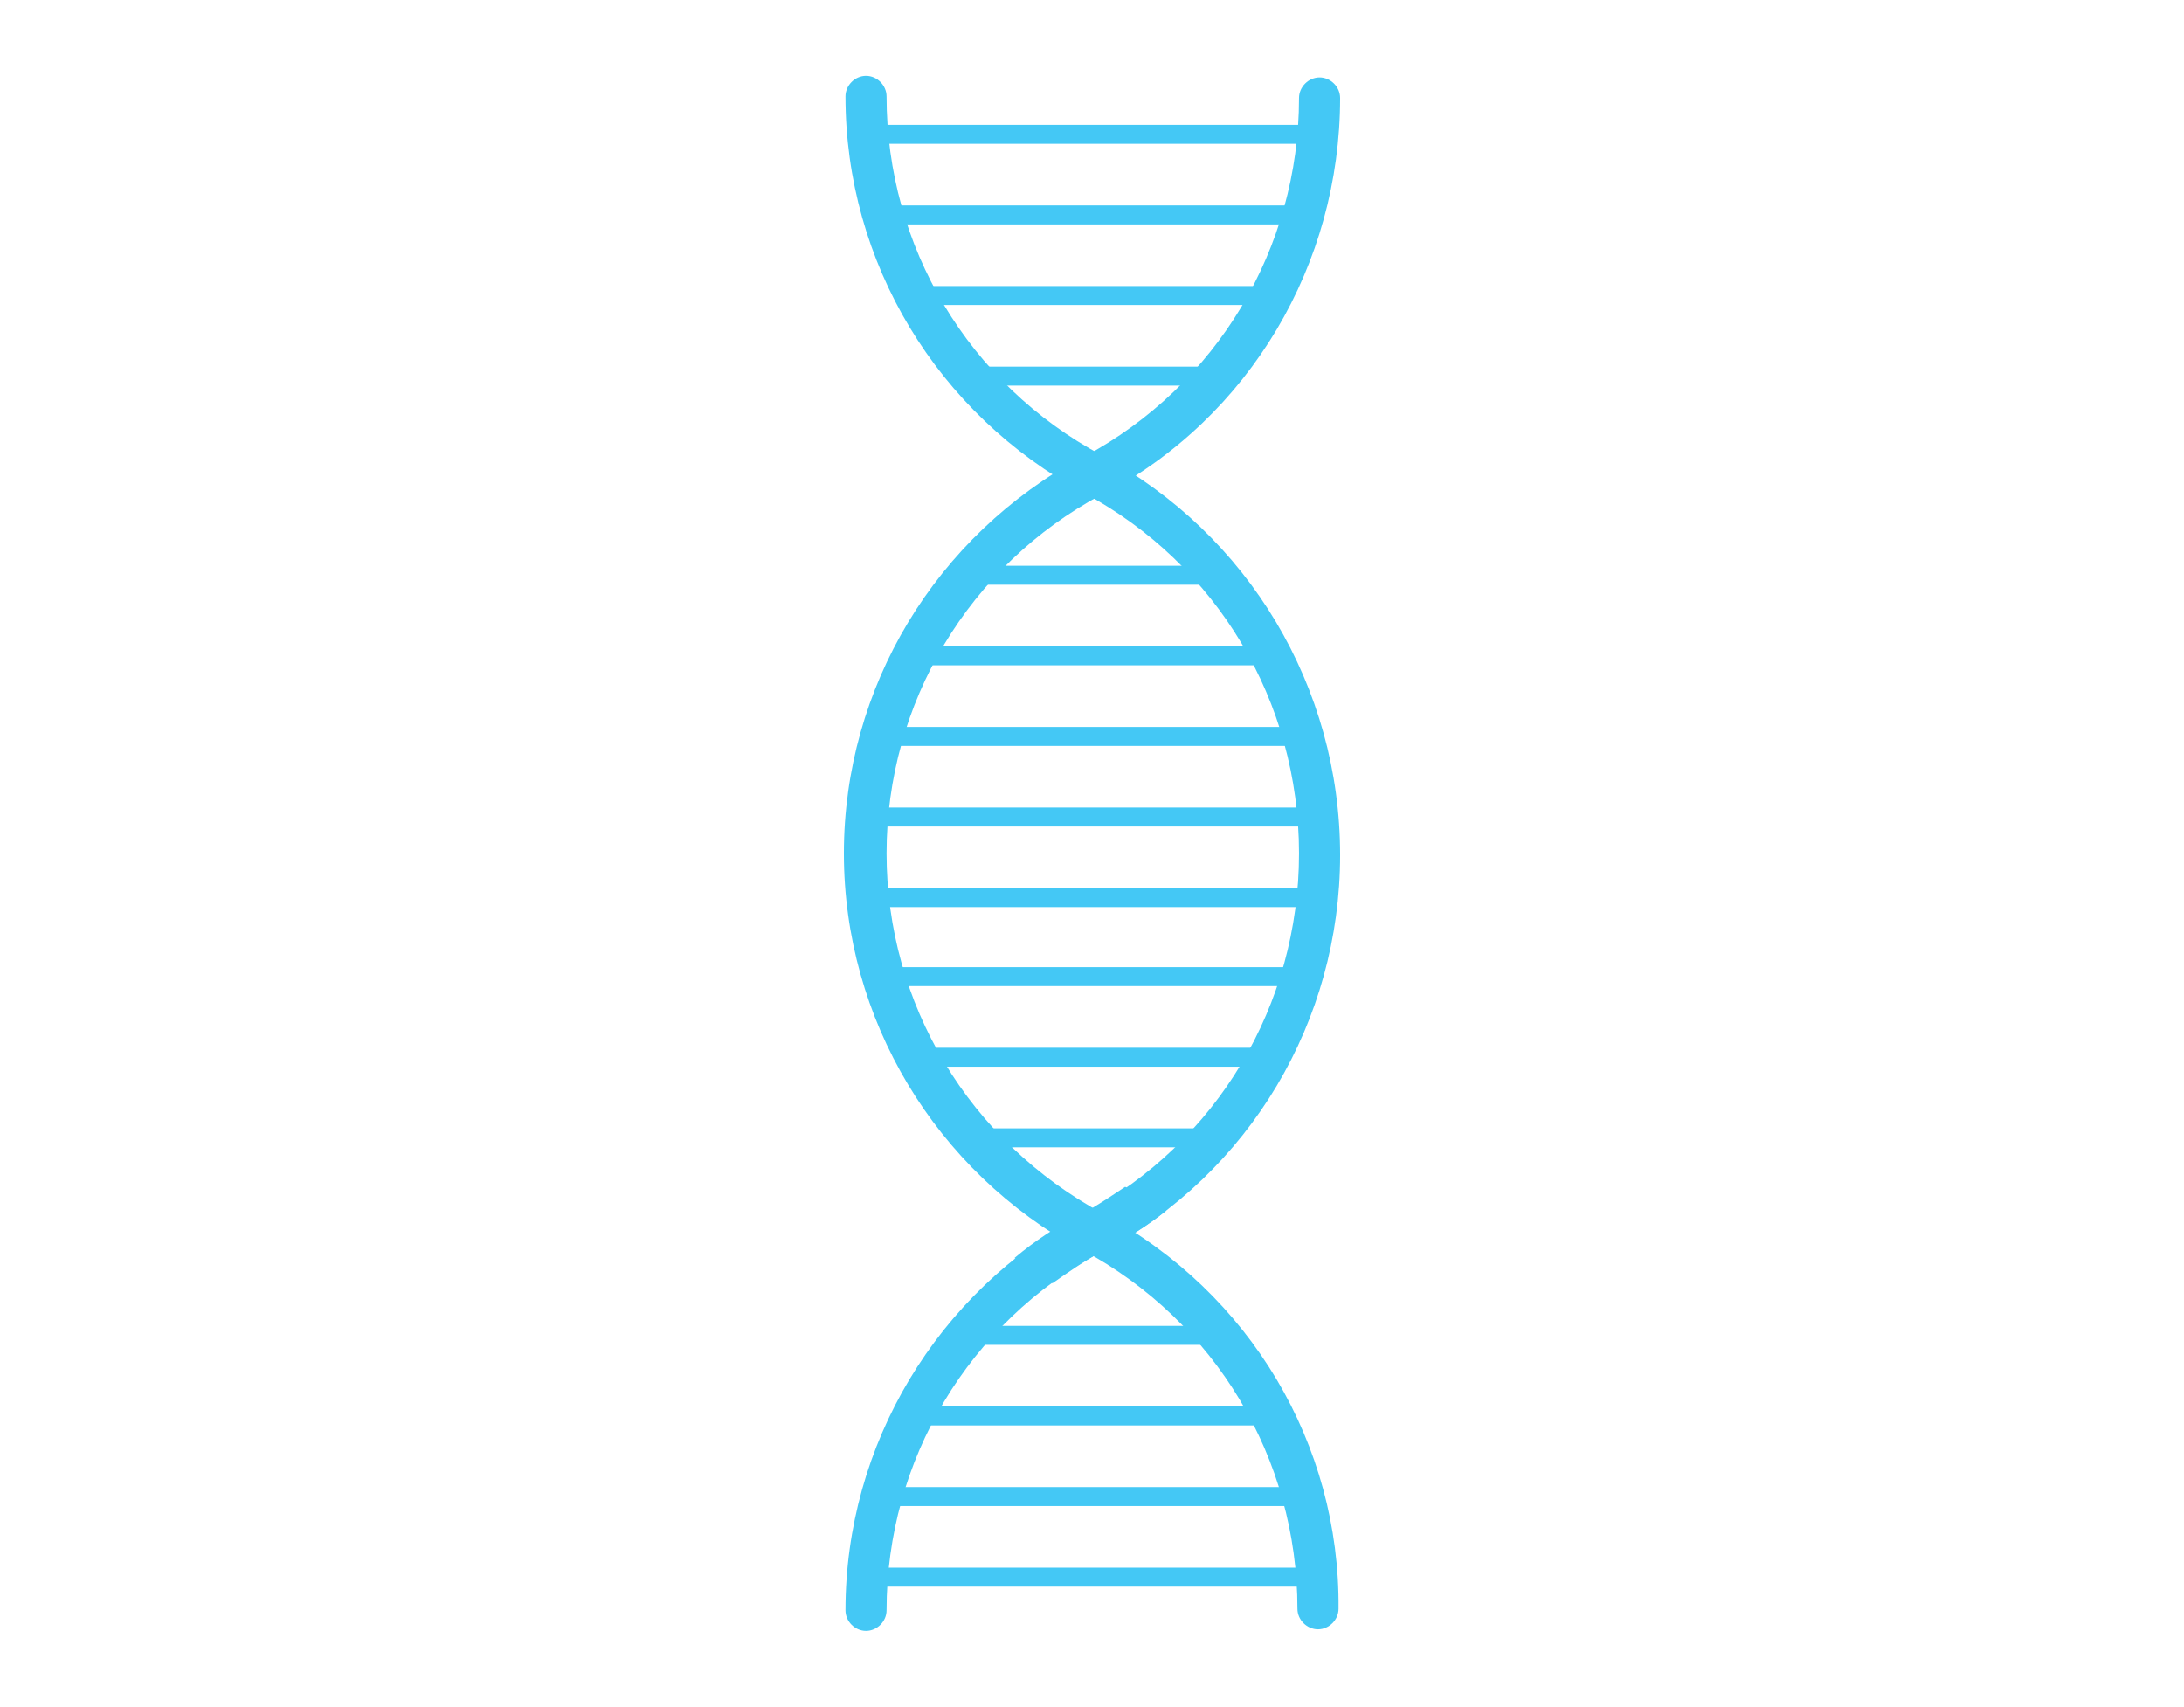 <?xml version="1.0" encoding="utf-8"?>
<!-- Generator: Adobe Illustrator 16.0.0, SVG Export Plug-In . SVG Version: 6.00 Build 0)  -->
<!DOCTYPE svg PUBLIC "-//W3C//DTD SVG 1.1//EN" "http://www.w3.org/Graphics/SVG/1.1/DTD/svg11.dtd">
<svg version="1.1" xmlns="http://www.w3.org/2000/svg" xmlns:xlink="http://www.w3.org/1999/xlink" x="0px" y="0px" width="138.2px"
	 height="108px" viewBox="0 0 138.2 108" style="enable-background:new 0 0 138.2 108;" xml:space="preserve">
<style type="text/css">
<![CDATA[
	.st0{fill:#44C8F5;stroke:#44C8F5;stroke-width:0.221;stroke-miterlimit:10;}
	.st1{fill:#82D4F1;}
	.st2{fill-rule:evenodd;clip-rule:evenodd;fill:#44C8F5;}
	.st3{fill:#93D0AA;stroke:#FFE96B;stroke-width:1.013;stroke-miterlimit:10;}
	.st4{fill:#44C8F5;stroke:#44C8F5;stroke-width:3.940800e-02;stroke-miterlimit:10;}
	.st5{fill:#F04E5D;}
	.st6{fill:#44C8F5;stroke:#44C8F5;stroke-width:6.394500e-02;stroke-miterlimit:10;}
	.st7{clip-path:url(#SVGID_2_);}
	.st8{fill:none;stroke:#44C8F5;stroke-miterlimit:10;}
	.st9{fill:#44C8F5;stroke:#44C8F5;stroke-width:5.877400e-02;stroke-miterlimit:10;}
	.st10{fill-rule:evenodd;clip-rule:evenodd;}
	.st11{fill:#FFCD03;}
	.st12{fill:#FFFFFF;}
	.st13{fill:none;stroke:#C7C8CA;stroke-width:0.75;stroke-miterlimit:10;}
	.st14{fill-rule:evenodd;clip-rule:evenodd;fill:#44C8F5;stroke:#44C8F5;stroke-width:0.221;stroke-miterlimit:10;}
	.st15{fill-rule:evenodd;clip-rule:evenodd;fill:#FFFFFF;}
	.st16{fill:#44C8F5;stroke:#44C8F5;stroke-width:0.392;stroke-miterlimit:10;}
	.st17{fill:#44C8F5;stroke:#44C8F5;stroke-width:3.459600e-02;stroke-miterlimit:10;}
	.st18{fill:#44C8F5;stroke:#44C8F5;stroke-width:3.118600e-02;stroke-miterlimit:10;}
	.st19{fill-rule:evenodd;clip-rule:evenodd;fill:#44C8F5;stroke:#44C8F5;stroke-width:5.877400e-02;stroke-miterlimit:10;}
	.st20{fill:#44C8F5;stroke:#44C8F5;stroke-width:3.535200e-02;stroke-miterlimit:10;}
	.st21{fill:#44C8F5;stroke:#44C8F5;stroke-width:4.634200e-02;stroke-miterlimit:10;}
	.st22{fill:none;stroke:#FFFFFF;stroke-width:1.245;stroke-miterlimit:10;}
	.st23{fill:none;stroke:#44C8F5;stroke-width:0.839;stroke-miterlimit:10;}
	.st24{fill:#A788BE;}
	.st25{fill:#44C8F5;stroke:#44C8F5;stroke-width:3.191000e-02;stroke-miterlimit:10;}
	.st26{fill:#44C8F5;}
]]>
</style>
<g id="GUIDE_LINES">
</g>
<g id="Layer_2">
	<g>
		<g>
			<g>
				<rect x="61.2" y="35.8" class="st26" width="16.3" height="1.2"/>
				<rect x="57.6" y="40.9" class="st26" width="23.4" height="1.2"/>
				<rect x="55.1" y="46" class="st26" width="27.9" height="1.2"/>
				<rect x="55.1" y="56.2" class="st26" width="27.9" height="1.2"/>
				<rect x="55.1" y="51.1" class="st26" width="27.9" height="1.2"/>
				<rect x="55.1" y="61.2" class="st26" width="27.9" height="1.2"/>
				<rect x="57.6" y="66.3" class="st26" width="23.4" height="1.2"/>
				<rect x="61.3" y="71.4" class="st26" width="15.6" height="1.2"/>
			</g>
			<g>
				<rect x="55.1" y="7.9" class="st26" width="27.9" height="1.2"/>
				<rect x="55.1" y="13" class="st26" width="27.9" height="1.2"/>
				<rect x="57.6" y="18.1" class="st26" width="23.4" height="1.2"/>
				<rect x="61.3" y="23.2" class="st26" width="15.6" height="1.2"/>
			</g>
			<g>
				<rect x="55.1" y="99.2" class="st26" width="27.9" height="1.2"/>
				<rect x="55.1" y="94.1" class="st26" width="27.9" height="1.2"/>
				<rect x="57.6" y="89" class="st26" width="23.4" height="1.2"/>
				<rect x="61.3" y="83.9" class="st26" width="15.6" height="1.2"/>
			</g>
			<path class="st26" d="M69.7,28.8c-8.4-4.5-13.6-13.2-13.6-22.7c0-0.7-0.6-1.3-1.3-1.3s-1.3,0.6-1.3,1.3
				c0,10.5,5.8,20.1,15.1,25.1c8.4,4.5,13.6,13.2,13.6,22.8s-5.2,18.3-13.6,22.8c0,0-0.1,0-0.1,0c-9.2,5-15,14.6-15,25.1
				c0,0.7,0.6,1.3,1.3,1.3c0.7,0,1.3-0.6,1.3-1.3c0-9.5,5.2-18.2,13.6-22.7l0.1,0c9.3-5,15-14.6,15-25.1
				C84.8,43.5,79,33.8,69.7,28.8z"/>
			<path class="st26" d="M69.8,76.8C69.8,76.8,69.8,76.8,69.8,76.8C61.3,72.2,56.1,63.5,56.1,54s5.2-18.2,13.6-22.7l0.1,0
				c9.3-4.9,15-14.6,15-25.1c0-0.7-0.6-1.3-1.3-1.3s-1.3,0.6-1.3,1.3c0,9.5-5.2,18.2-13.6,22.7l-0.1,0c-9.3,5-15.1,14.6-15.1,25.1
				c0,10.5,5.8,20.1,15,25.1l0.1,0c8.4,4.5,13.6,13.2,13.6,22.7c0,0.7,0.6,1.3,1.3,1.3c0.7,0,1.3-0.6,1.3-1.3
				C84.8,91.4,79.1,81.8,69.8,76.8z"/>
		</g>
		<path class="st26" d="M71.2,75.1c-0.9,0.6-1.8,1.2-2.7,1.7c0,0-0.1,0-0.1,0c-1.5,0.8-2.9,1.7-4.2,2.8l2.4,1.6c1-0.7,2-1.4,3.1-2
			l0.1,0c1.4-0.8,2.8-1.6,4-2.6L71.2,75.1z"/>
	</g>
</g>
</svg>
